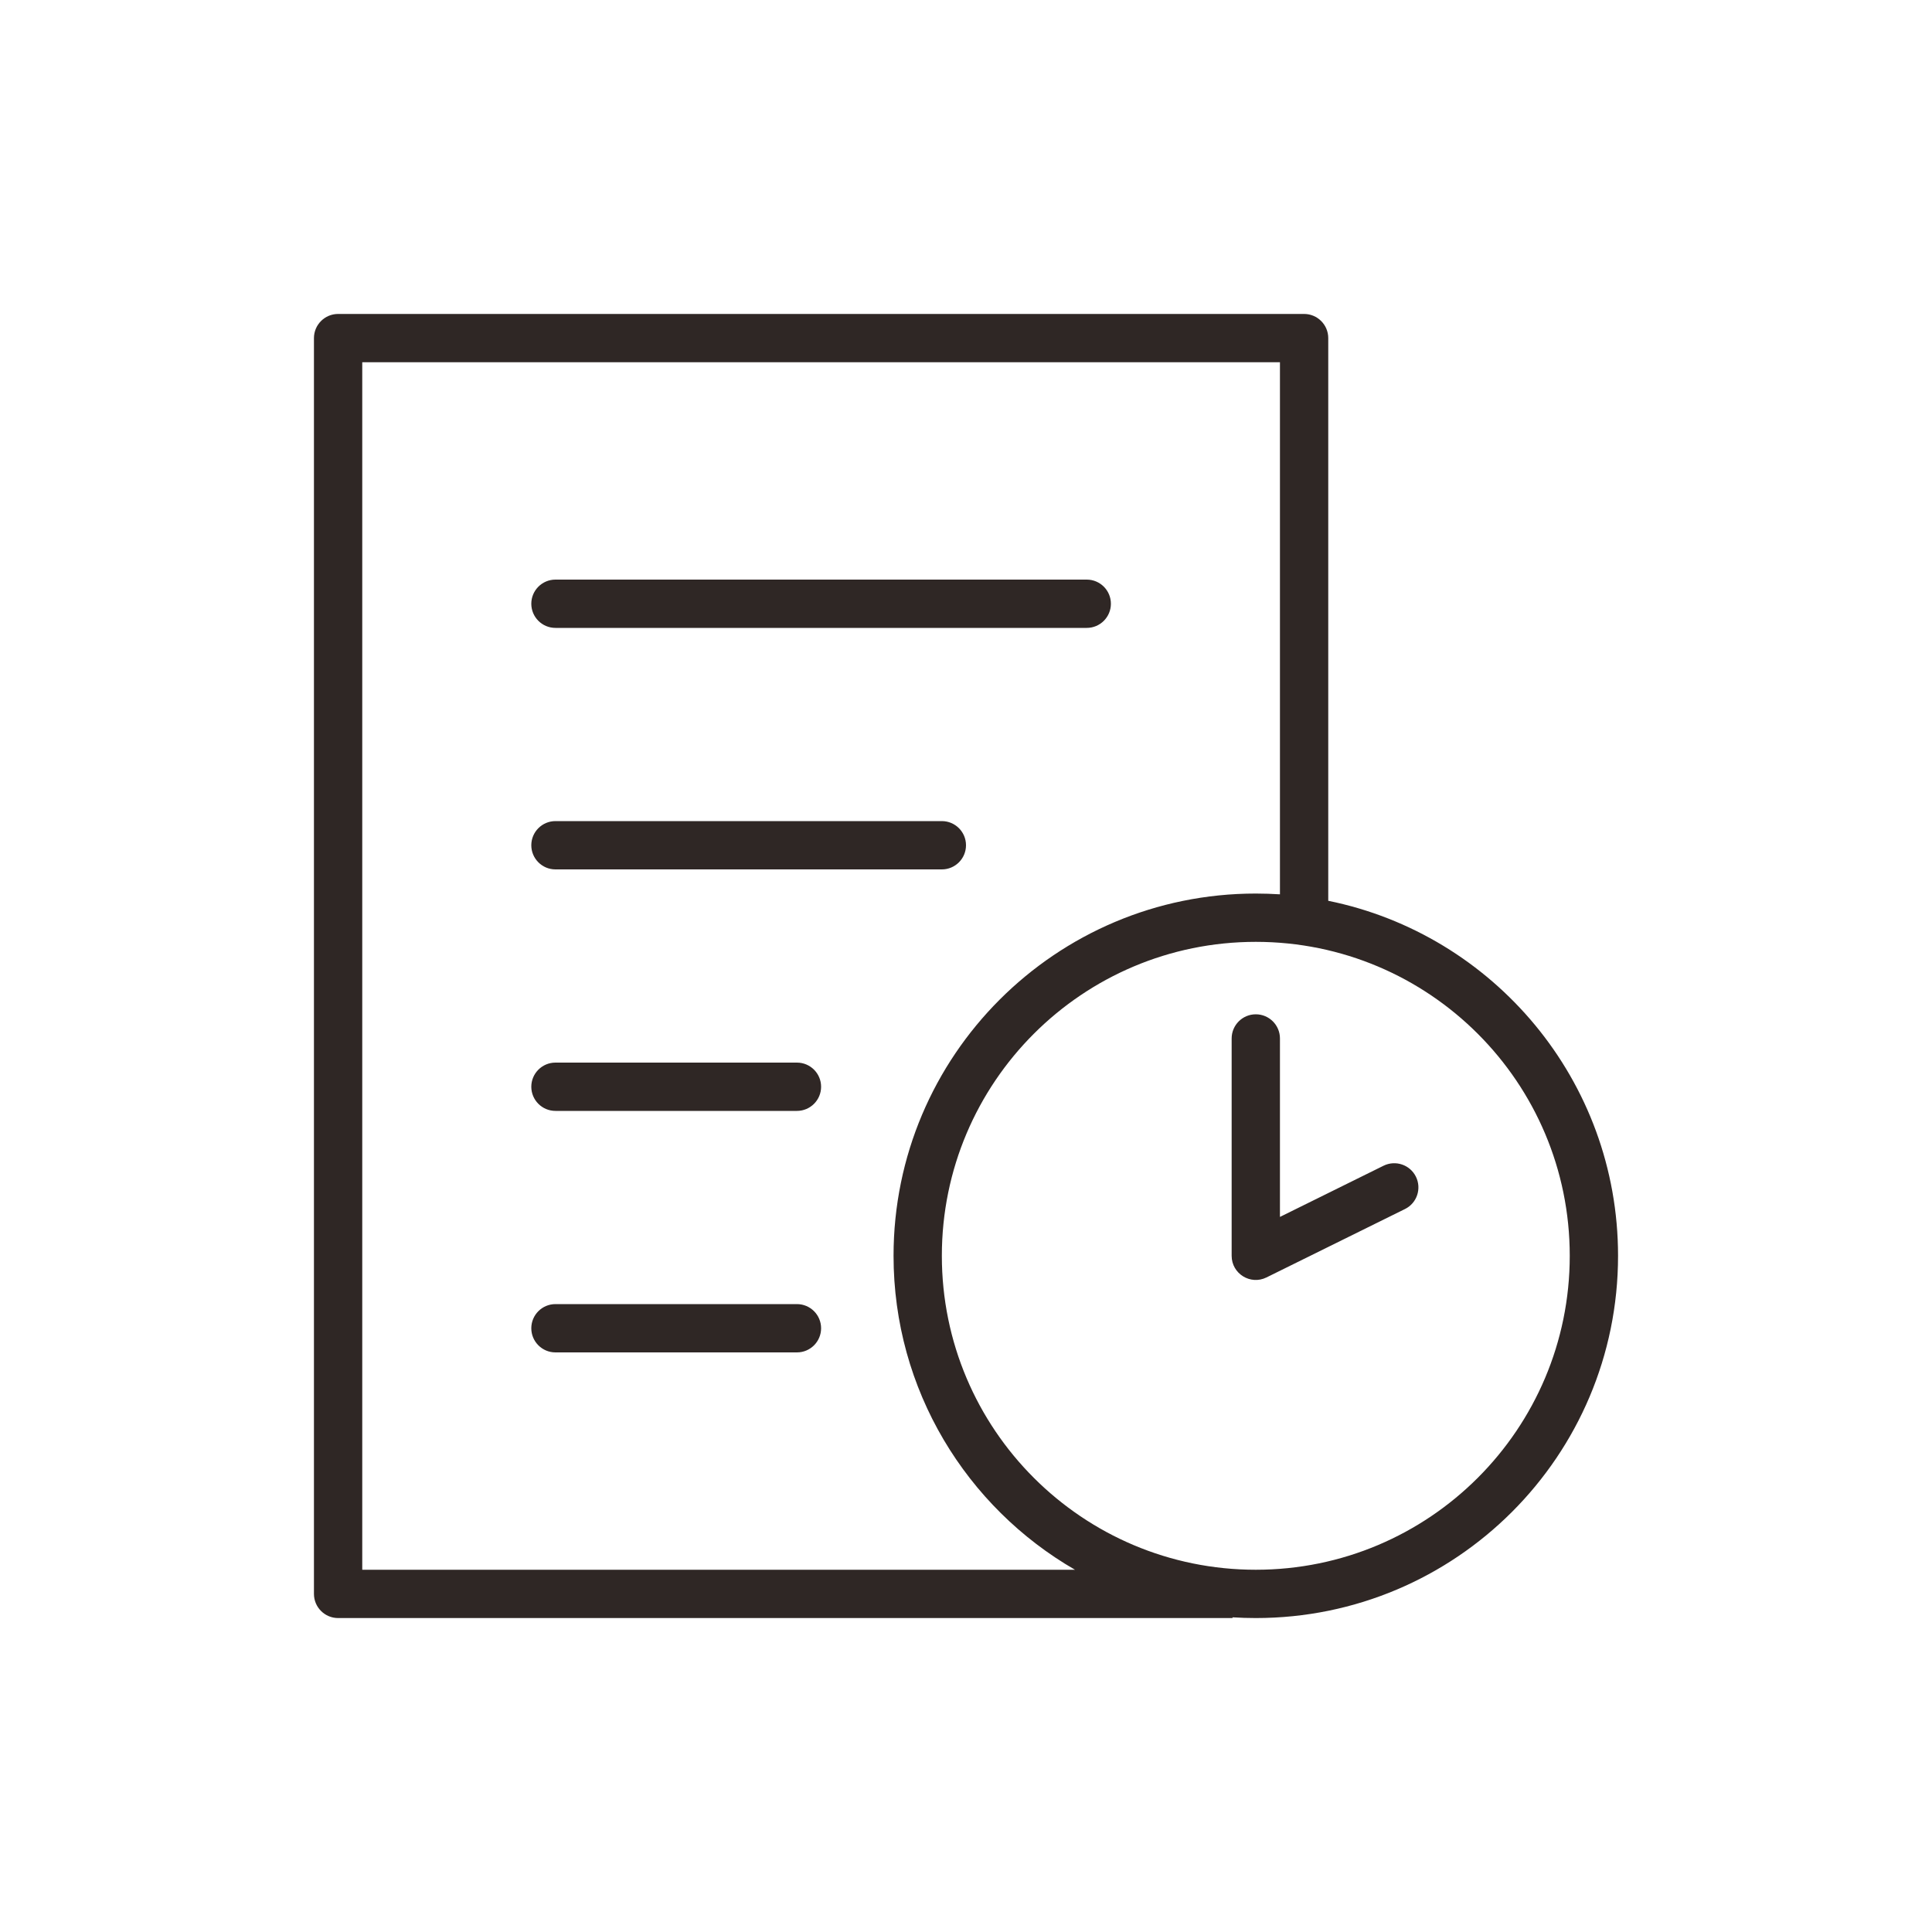 <?xml version="1.0" encoding="UTF-8"?>
<svg width="40px" height="40px" viewBox="0 0 40 40" version="1.1" xmlns="http://www.w3.org/2000/svg" xmlns:xlink="http://www.w3.org/1999/xlink">
    <!-- Generator: Sketch 56.2 (81672) - https://sketch.com -->
    <title>XTGLFW_GN_3</title>
    <desc>Created with Sketch.</desc>
    <g id="中文" stroke="none" stroke-width="1" fill="none" fill-rule="evenodd">
        <g id="系统管理服务-OSP-中文" transform="translate(-451, -2216)" fill="#2F2725" fill-rule="nonzero">
            <g id="功能服务" transform="translate(451, 1966)">
                <g id="XTGLFW_GN_3" transform="translate(0, 250)">
                    <path d="M22.256,32.5 C20.011,31.204 18.5,28.778 18.5,26 C18.5,21.858 21.858,18.5 26,18.5 C26.168,18.5 26.335,18.506 26.5,18.516 L26.5,7.5 L7.5,7.5 L7.5,32.5 L22.256,32.5 Z M25.518,33.485 L25.518,33.5 L7,33.5 C6.724,33.5 6.5,33.276 6.5,33 L6.5,7 C6.5,6.724 6.724,6.5 7,6.5 L27,6.5 C27.276,6.5 27.5,6.724 27.5,7 L27.5,18.65 C30.923,19.345 33.5,22.372 33.5,26 C33.5,30.142 30.142,33.5 26,33.5 C25.838,33.5 25.678,33.495 25.518,33.485 Z M11.5,12 L22.5,12 C22.776,12 23,12.224 23,12.5 C23,12.776 22.776,13 22.5,13 L11.5,13 C11.224,13 11,12.776 11,12.5 C11,12.224 11.224,12 11.5,12 Z M11.5,17 L19.5,17 C19.776,17 20,17.224 20,17.5 C20,17.776 19.776,18 19.5,18 L11.5,18 C11.224,18 11,17.776 11,17.5 C11,17.224 11.224,17 11.5,17 Z M11.5,22 L16.5,22 C16.776,22 17,22.224 17,22.5 C17,22.776 16.776,23 16.5,23 L11.5,23 C11.224,23 11,22.776 11,22.5 C11,22.224 11.224,22 11.5,22 Z M11.5,27 L16.5,27 C16.776,27 17,27.224 17,27.5 C17,27.776 16.776,28 16.5,28 L11.5,28 C11.224,28 11,27.776 11,27.5 C11,27.224 11.224,27 11.5,27 Z M26,32.5 C29.59,32.5 32.5,29.59 32.5,26 C32.5,22.41 29.59,19.5 26,19.5 C22.41,19.5 19.5,22.41 19.5,26 C19.5,29.59 22.41,32.5 26,32.5 Z M26.5,21.5 L26.5,25.195 L28.645,24.135 C28.893,24.013 29.193,24.115 29.315,24.362 C29.437,24.61 29.336,24.91 29.088,25.032 L26.221,26.448 C25.889,26.612 25.5,26.371 25.5,26 L25.5,21.5 C25.5,21.224 25.724,21 26,21 C26.276,21 26.5,21.224 26.5,21.5 Z" id="形状结合"></path>
                </g>
            </g>
        </g>
    </g>
</svg>